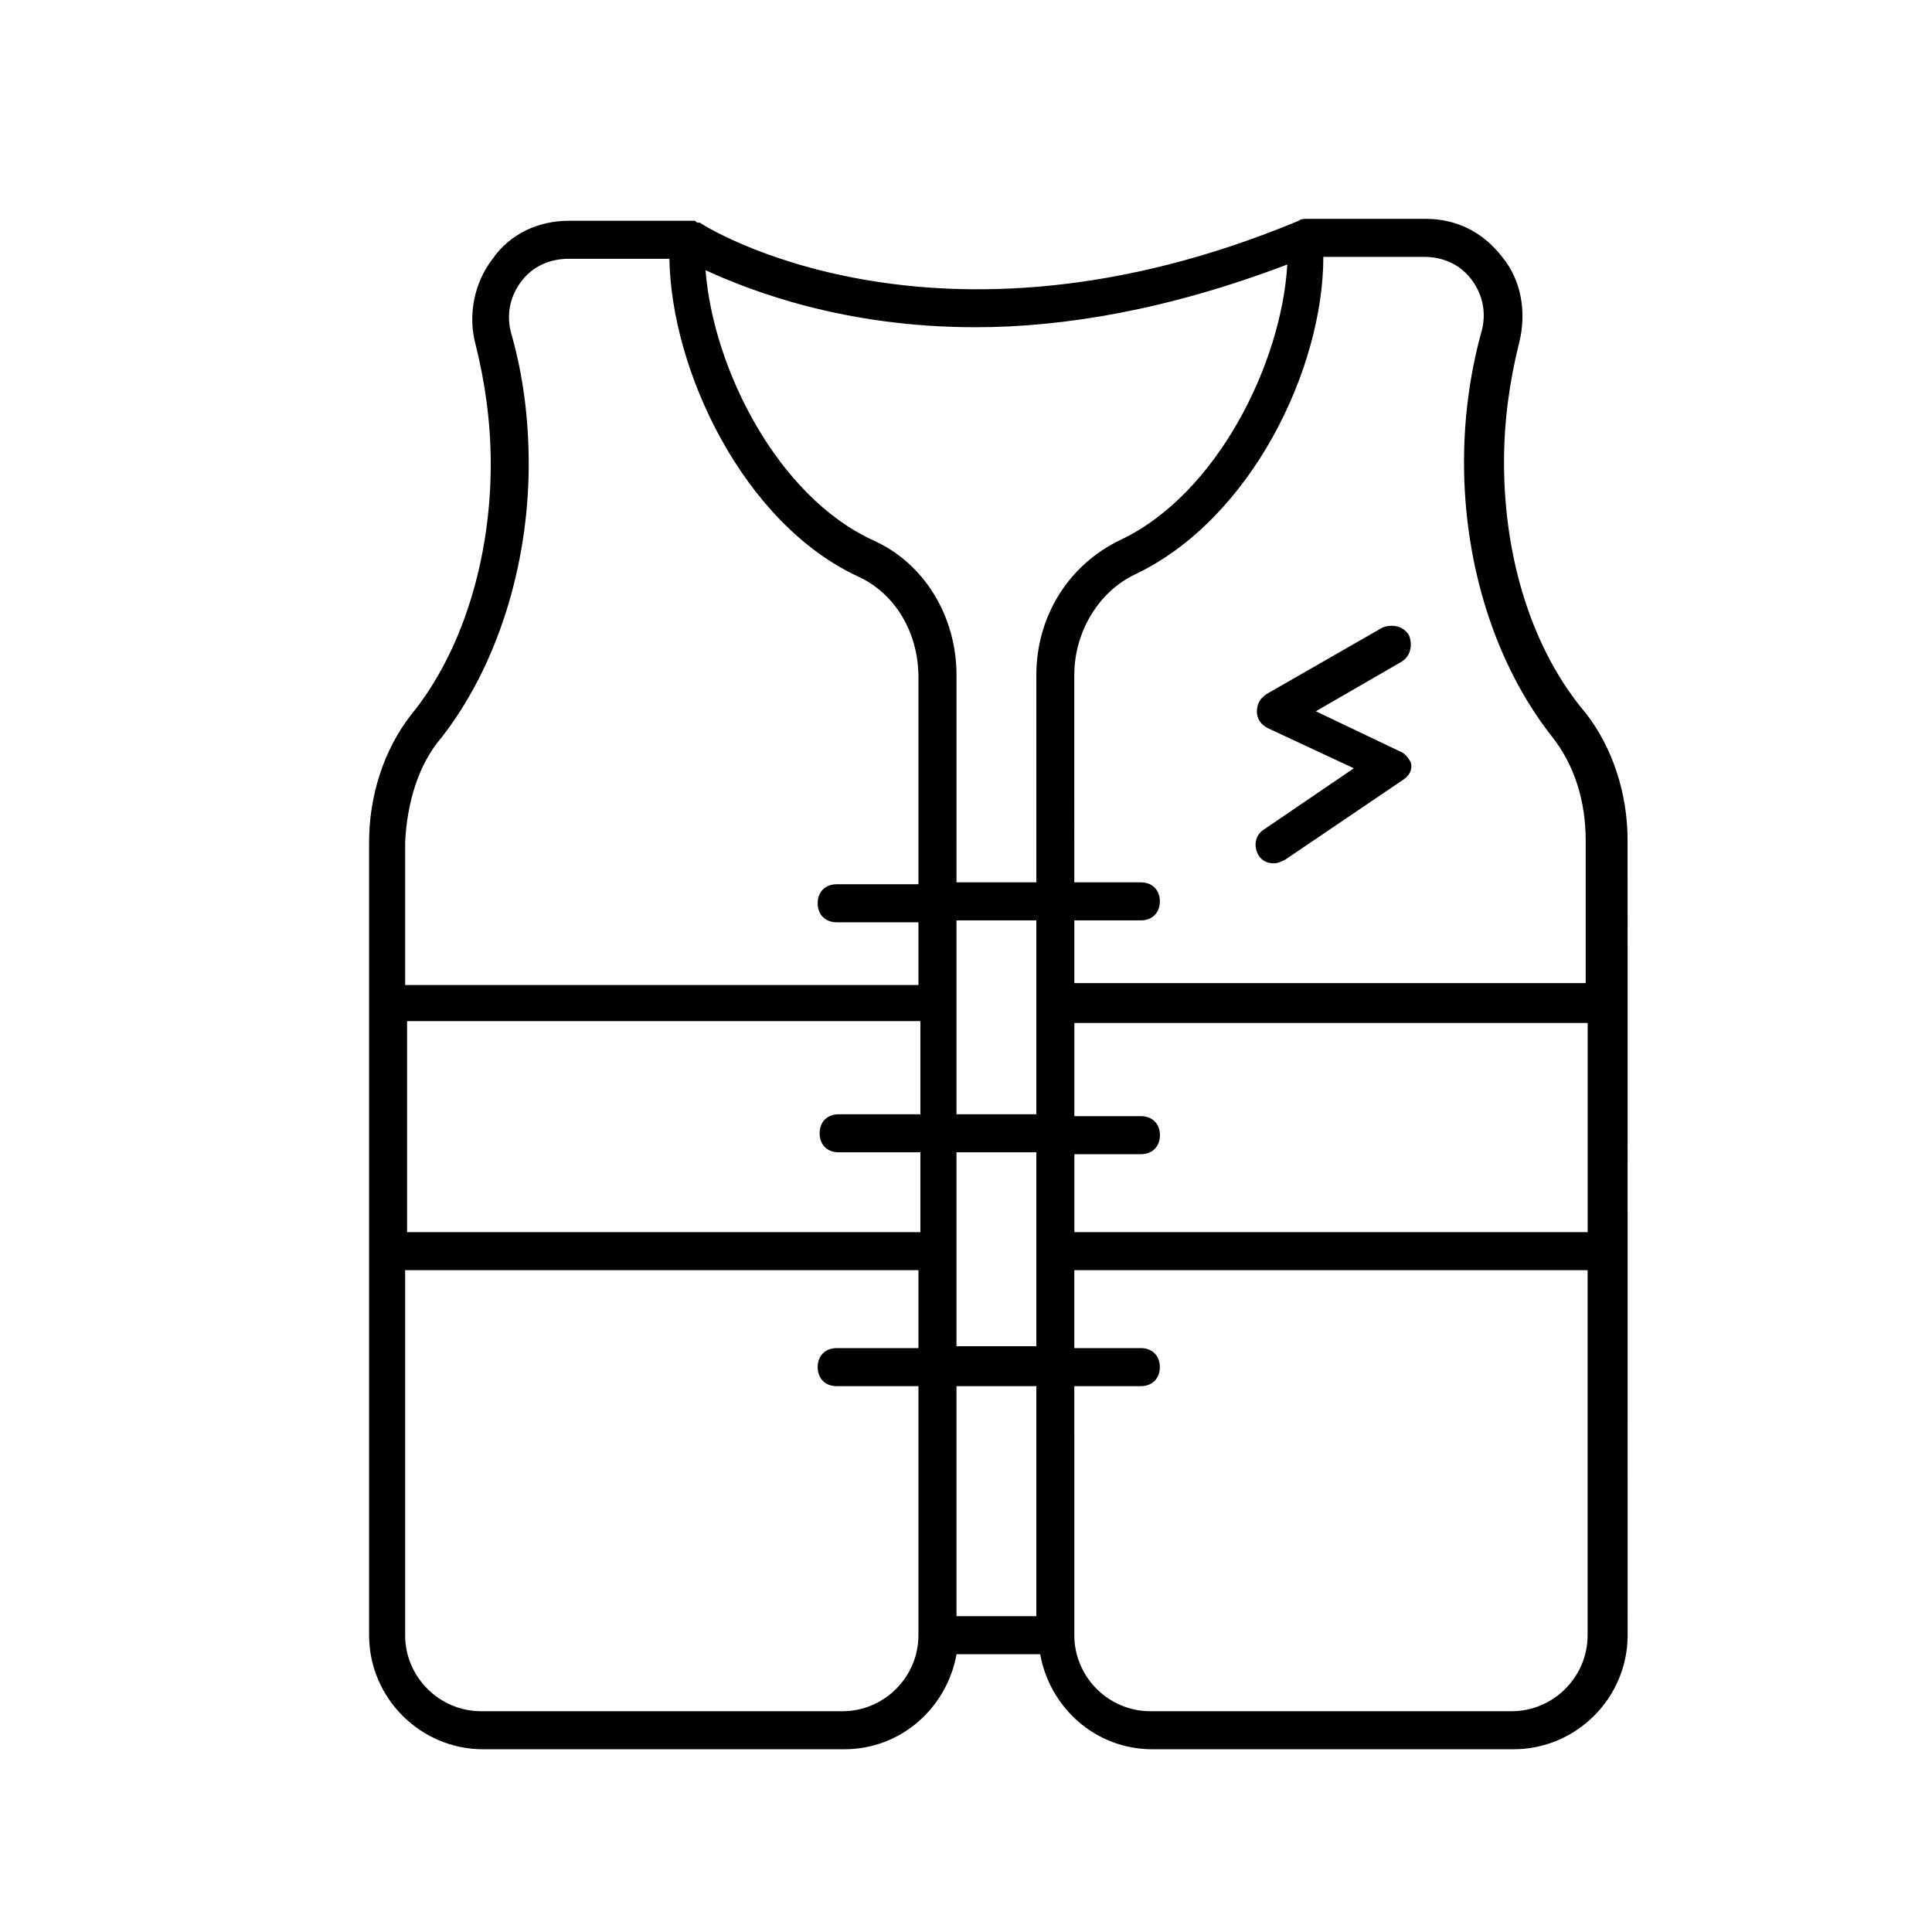 <?xml version="1.0" encoding="UTF-8"?>
<!-- Uploaded to: SVG Repo, www.svgrepo.com, Generator: SVG Repo Mixer Tools -->
<svg fill="#000000" width="800px" height="800px" version="1.1" viewBox="144 144 512 512" xmlns="http://www.w3.org/2000/svg">
 <g>
  <path d="m514.87 343.07-22.168-10.578 22.672-13.098c2.519-1.512 3.023-4.535 2.016-7.055-1.512-2.519-4.535-3.023-7.055-2.016l-30.73 17.633c-1.512 1.008-2.519 2.519-2.519 4.535s1.008 3.527 3.023 4.535l22.672 10.578-23.68 16.121c-2.519 1.512-3.023 4.535-1.512 7.055 1.008 1.512 2.519 2.016 4.031 2.016 1.008 0 2.016-0.504 3.023-1.008l31.234-21.16c1.512-1.008 2.519-2.519 2.016-4.535-0.504-1.008-1.512-2.519-3.023-3.023z"/>
  <path d="m542.58 266.49c0-11.082 1.512-21.664 4.031-31.738 2.016-8.062 0.504-16.625-4.535-22.672-5.039-6.551-12.09-10.078-20.152-10.078h-31.738c-0.504 0-1.512 0-2.016 0.504-96.73 40.305-158.2 1.008-158.7 0.504h-0.504c-0.504 0-0.504-0.504-1.008-0.504h-1.008-0.504-31.738c-8.062 0-15.617 3.527-20.152 10.078-5.039 6.551-6.551 15.113-4.535 22.672 2.519 10.078 4.031 20.656 4.031 31.738 0 25.191-7.559 49.879-21.16 66.504-7.055 9.07-11.082 21.16-11.082 33.754v210.09c0 16.625 13.602 30.23 30.23 30.23h95.723c15.113 0 27.207-11.082 29.727-25.191h22.168c2.519 14.105 14.609 25.191 29.727 25.191h95.723c16.625 0 30.23-13.602 30.23-30.23l-0.012-210.59c0-12.594-4.031-24.688-11.082-33.754-14.109-16.625-21.664-40.809-21.664-66.504zm-140.06-35.77c23.176 0 50.883-4.535 82.625-16.625-1.512 26.199-18.641 60.961-44.336 73.051-13.602 6.551-22.168 20.152-22.168 35.77v54.914h-21.16l0.004-54.914c0-15.617-8.566-29.727-22.168-35.77-25.191-11.586-42.32-45.344-44.336-71.539 12.09 5.539 36.777 15.113 71.539 15.113zm162.23 239.81h-136.03v-20.656h17.633c3.023 0 5.039-2.016 5.039-5.039 0-3.023-2.016-5.039-5.039-5.039h-17.633v-24.688h136.03zm-146.11 101.77h-21.16v-60.961h21.16zm-21.16-71.035v-51.895h21.16v51.387l-21.16 0.004zm-145.6-86.656h136.03v24.688h-21.664c-3.023 0-5.039 2.016-5.039 5.039 0 3.023 2.016 5.039 5.039 5.039h21.664v21.156h-136.03zm166.76 24.688h-21.16v-51.391h21.16zm-157.7-99.754c14.609-18.641 23.176-45.344 23.176-72.547 0-12.09-1.512-23.68-4.535-34.258-1.512-5.039-0.504-10.078 2.519-14.105 3.023-4.031 7.559-6.047 12.594-6.047h26.703c0.504 29.727 19.648 70.031 49.879 84.137 10.078 4.535 16.121 15.113 16.121 26.703v54.914h-21.664c-3.023 0-5.039 2.016-5.039 5.039 0 3.023 2.016 5.039 5.039 5.039h21.664v16.625h-136.03v-37.785c0.504-10.586 3.527-20.664 9.57-27.715zm106.3 257.95h-95.723c-11.082 0-20.152-9.07-20.152-20.152v-96.73h136.03v20.656h-21.664c-3.023 0-5.039 2.016-5.039 5.039 0 3.023 2.016 5.039 5.039 5.039h21.664v66c0 11.078-9.066 20.148-20.152 20.148zm177.34 0h-95.723c-11.082 0-20.152-9.07-20.152-20.152l-0.004-66h17.633c3.023 0 5.039-2.016 5.039-5.039 0-3.023-2.016-5.039-5.039-5.039h-17.633v-20.652h136.03v96.73c0.004 11.082-9.066 20.152-20.148 20.152zm20.152-192.96h-136.03v-16.625h17.633c3.023 0 5.039-2.016 5.039-5.039 0-3.023-2.016-5.039-5.039-5.039h-17.633l-0.004-54.914c0-11.586 6.551-22.168 16.121-26.703 30.73-14.609 49.879-54.41 49.879-84.137h26.703c5.039 0 9.574 2.016 12.594 6.047 3.023 4.031 4.031 9.07 2.519 14.105-3.023 11.082-4.535 22.672-4.535 34.258 0 27.711 8.566 53.906 23.176 72.547 6.047 7.559 9.07 17.129 9.07 27.711v37.789z"/>
 </g>
</svg>